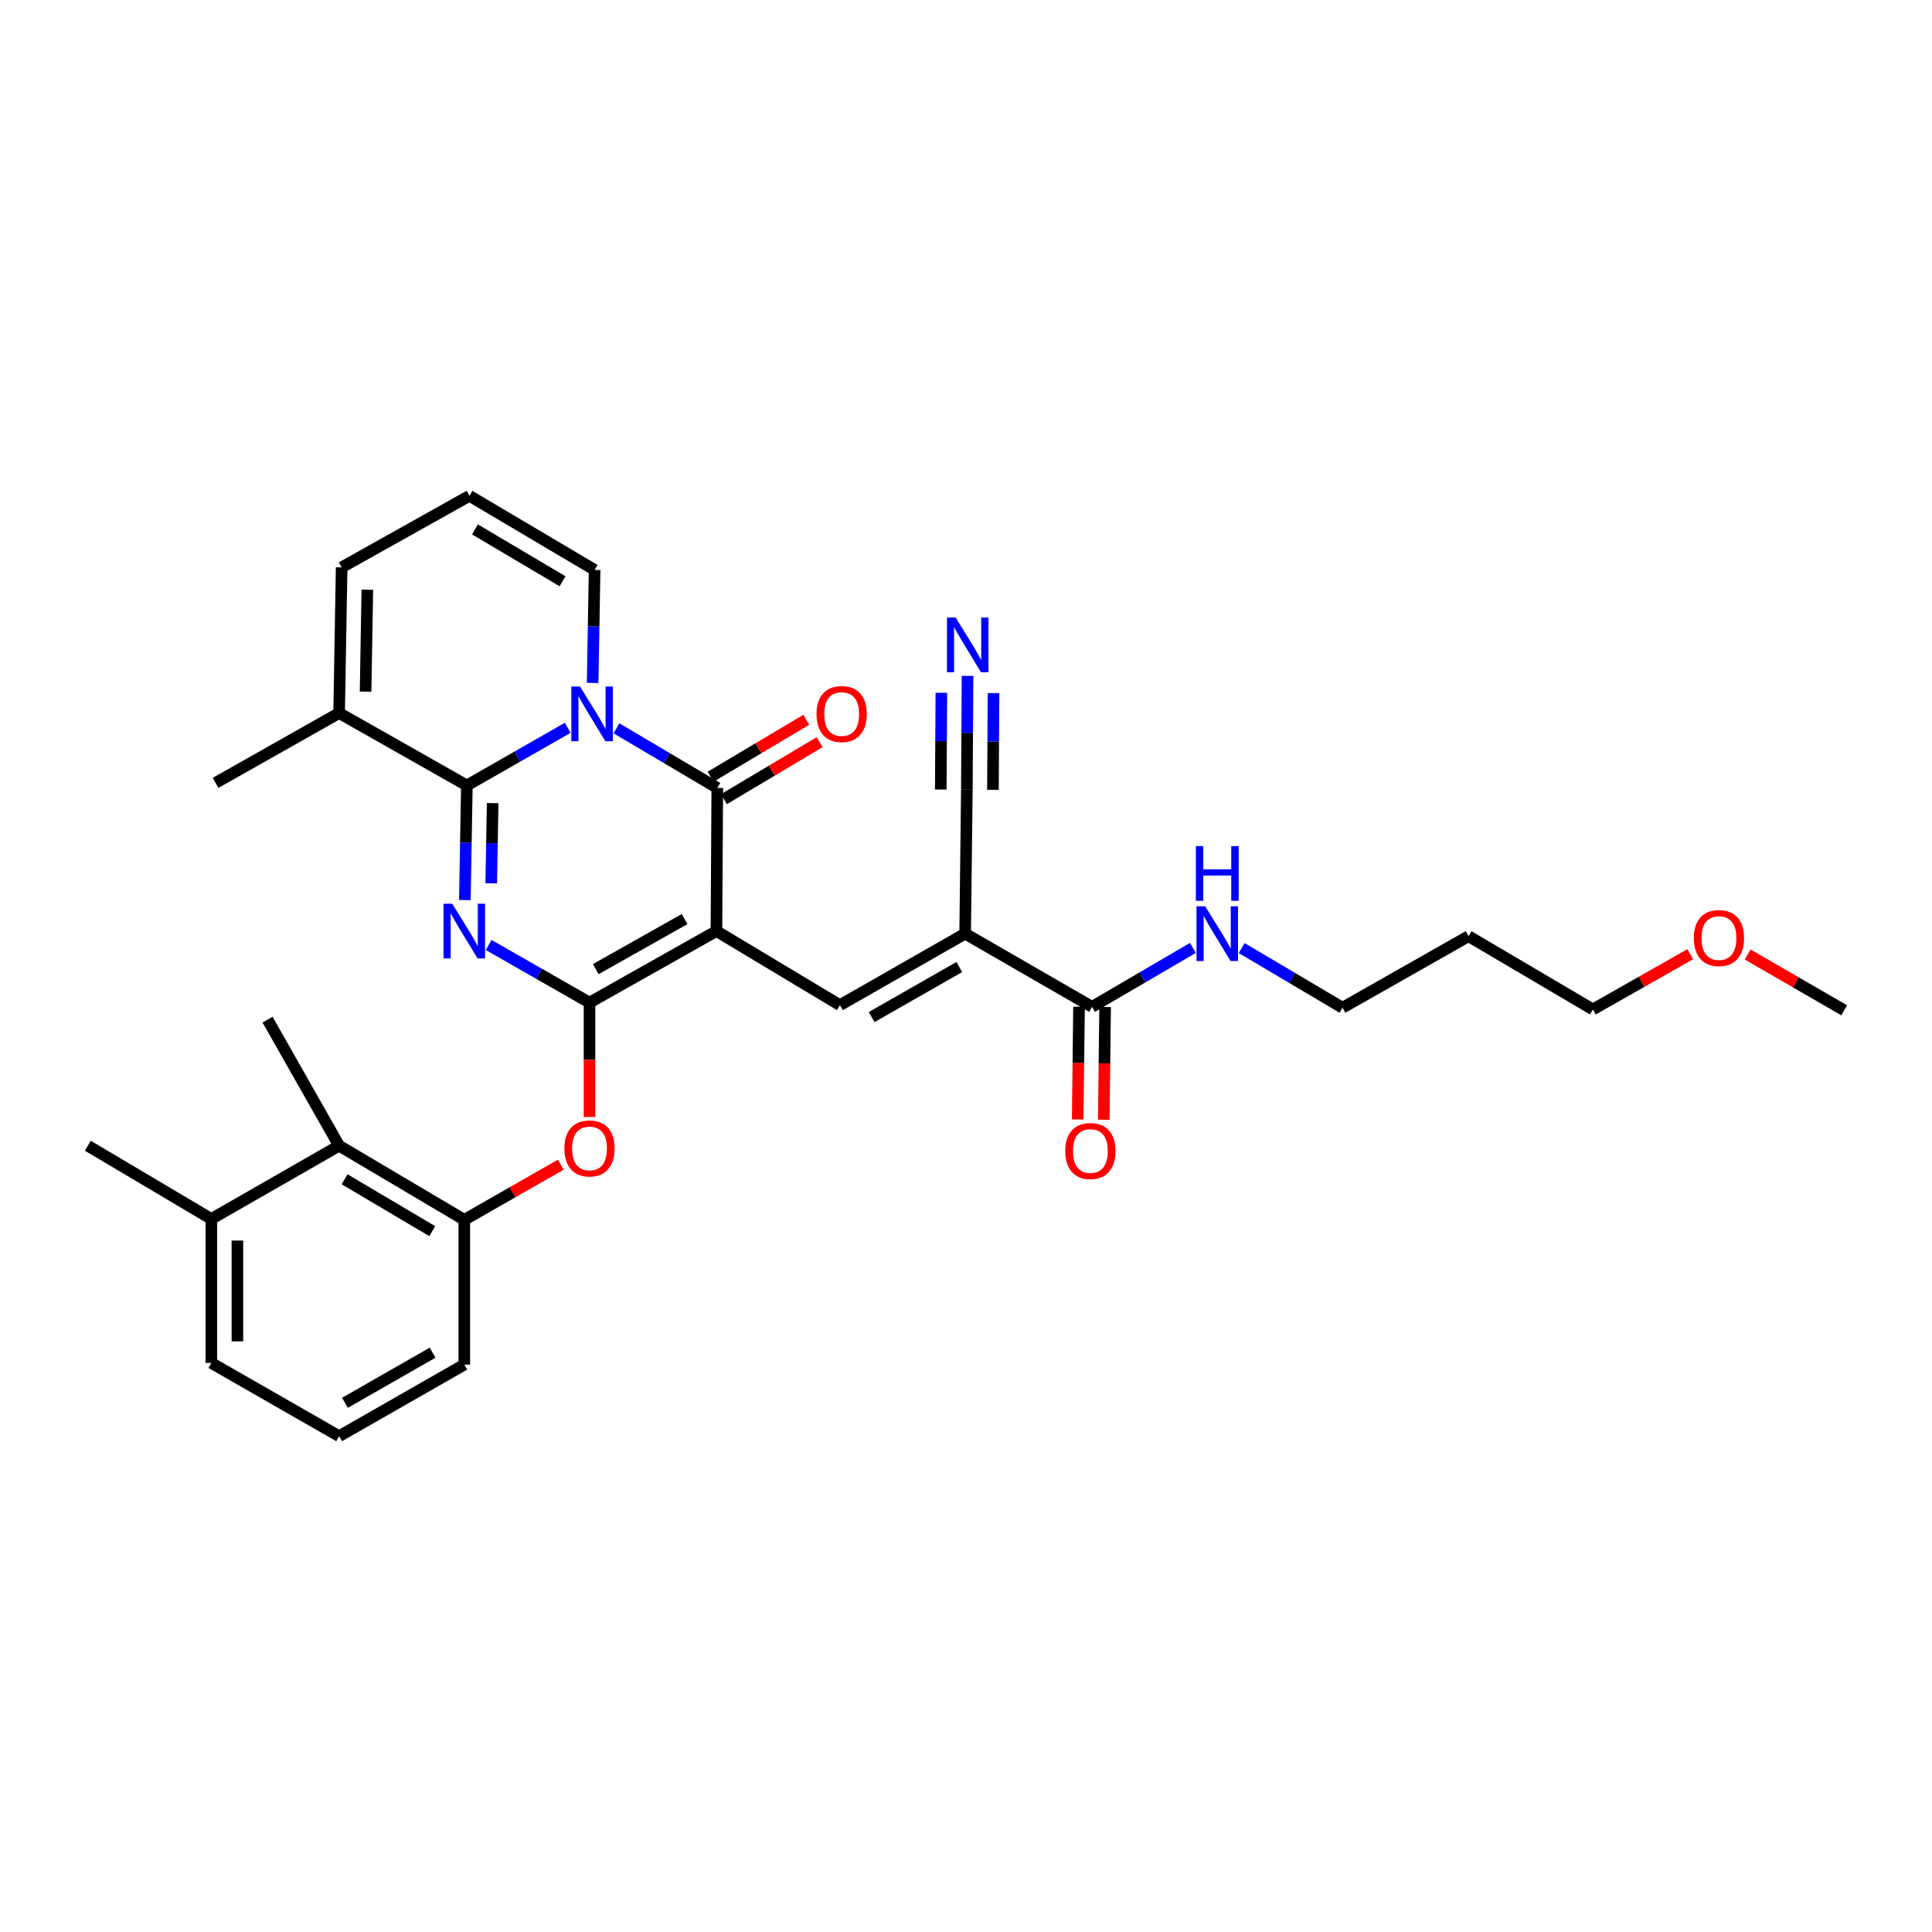 <?xml version='1.0' encoding='iso-8859-1'?>
<svg version='1.1' baseProfile='full'
              xmlns='http://www.w3.org/2000/svg'
                      xmlns:rdkit='http://www.rdkit.org/xml'
                      xmlns:xlink='http://www.w3.org/1999/xlink'
                  xml:space='preserve'
width='1000px' height='1000px' viewBox='0 0 1000 1000'>
<!-- END OF HEADER -->
<rect style='opacity:1.0;fill:#FFFFFF;stroke:none' width='1000' height='1000' x='0' y='0'> </rect>
<path class='bond-1' d='M 370.826,481.916 L 305.129,518.946' style='fill:none;fill-rule:evenodd;stroke:#000000;stroke-width:6px;stroke-linecap:butt;stroke-linejoin:miter;stroke-opacity:1' />
<path class='bond-1' d='M 354.343,475.71 L 308.355,501.63' style='fill:none;fill-rule:evenodd;stroke:#000000;stroke-width:6px;stroke-linecap:butt;stroke-linejoin:miter;stroke-opacity:1' />
<path class='bond-4' d='M 370.826,481.916 L 371.261,407.841' style='fill:none;fill-rule:evenodd;stroke:#000000;stroke-width:6px;stroke-linecap:butt;stroke-linejoin:miter;stroke-opacity:1' />
<path class='bond-5' d='M 370.826,481.916 L 434.746,520.266' style='fill:none;fill-rule:evenodd;stroke:#000000;stroke-width:6px;stroke-linecap:butt;stroke-linejoin:miter;stroke-opacity:1' />
<path class='bond-0' d='M 252.931,489.119 L 279.03,504.033' style='fill:none;fill-rule:evenodd;stroke:#0000FF;stroke-width:6px;stroke-linecap:butt;stroke-linejoin:miter;stroke-opacity:1' />
<path class='bond-0' d='M 279.03,504.033 L 305.129,518.946' style='fill:none;fill-rule:evenodd;stroke:#000000;stroke-width:6px;stroke-linecap:butt;stroke-linejoin:miter;stroke-opacity:1' />
<path class='bond-32' d='M 240.608,465.872 L 241.13,436.212' style='fill:none;fill-rule:evenodd;stroke:#0000FF;stroke-width:6px;stroke-linecap:butt;stroke-linejoin:miter;stroke-opacity:1' />
<path class='bond-32' d='M 241.13,436.212 L 241.653,406.551' style='fill:none;fill-rule:evenodd;stroke:#000000;stroke-width:6px;stroke-linecap:butt;stroke-linejoin:miter;stroke-opacity:1' />
<path class='bond-32' d='M 254.263,457.212 L 254.629,436.449' style='fill:none;fill-rule:evenodd;stroke:#0000FF;stroke-width:6px;stroke-linecap:butt;stroke-linejoin:miter;stroke-opacity:1' />
<path class='bond-32' d='M 254.629,436.449 L 254.995,415.687' style='fill:none;fill-rule:evenodd;stroke:#000000;stroke-width:6px;stroke-linecap:butt;stroke-linejoin:miter;stroke-opacity:1' />
<path class='bond-7' d='M 305.129,518.946 L 305.129,548.545' style='fill:none;fill-rule:evenodd;stroke:#000000;stroke-width:6px;stroke-linecap:butt;stroke-linejoin:miter;stroke-opacity:1' />
<path class='bond-7' d='M 305.129,548.545 L 305.129,578.144' style='fill:none;fill-rule:evenodd;stroke:#FF0000;stroke-width:6px;stroke-linecap:butt;stroke-linejoin:miter;stroke-opacity:1' />
<path class='bond-2' d='M 319.087,376.974 L 345.174,392.408' style='fill:none;fill-rule:evenodd;stroke:#0000FF;stroke-width:6px;stroke-linecap:butt;stroke-linejoin:miter;stroke-opacity:1' />
<path class='bond-2' d='M 345.174,392.408 L 371.261,407.841' style='fill:none;fill-rule:evenodd;stroke:#000000;stroke-width:6px;stroke-linecap:butt;stroke-linejoin:miter;stroke-opacity:1' />
<path class='bond-3' d='M 293.858,376.712 L 267.755,391.631' style='fill:none;fill-rule:evenodd;stroke:#0000FF;stroke-width:6px;stroke-linecap:butt;stroke-linejoin:miter;stroke-opacity:1' />
<path class='bond-3' d='M 267.755,391.631 L 241.653,406.551' style='fill:none;fill-rule:evenodd;stroke:#000000;stroke-width:6px;stroke-linecap:butt;stroke-linejoin:miter;stroke-opacity:1' />
<path class='bond-13' d='M 306.745,353.483 L 307.257,324.236' style='fill:none;fill-rule:evenodd;stroke:#0000FF;stroke-width:6px;stroke-linecap:butt;stroke-linejoin:miter;stroke-opacity:1' />
<path class='bond-13' d='M 307.257,324.236 L 307.77,294.989' style='fill:none;fill-rule:evenodd;stroke:#000000;stroke-width:6px;stroke-linecap:butt;stroke-linejoin:miter;stroke-opacity:1' />
<path class='bond-9' d='M 241.653,406.551 L 175.528,369.064' style='fill:none;fill-rule:evenodd;stroke:#000000;stroke-width:6px;stroke-linecap:butt;stroke-linejoin:miter;stroke-opacity:1' />
<path class='bond-15' d='M 374.715,413.641 L 399.467,398.902' style='fill:none;fill-rule:evenodd;stroke:#000000;stroke-width:6px;stroke-linecap:butt;stroke-linejoin:miter;stroke-opacity:1' />
<path class='bond-15' d='M 399.467,398.902 L 424.219,384.163' style='fill:none;fill-rule:evenodd;stroke:#FF0000;stroke-width:6px;stroke-linecap:butt;stroke-linejoin:miter;stroke-opacity:1' />
<path class='bond-15' d='M 367.808,402.041 L 392.559,387.302' style='fill:none;fill-rule:evenodd;stroke:#000000;stroke-width:6px;stroke-linecap:butt;stroke-linejoin:miter;stroke-opacity:1' />
<path class='bond-15' d='M 392.559,387.302 L 417.311,372.563' style='fill:none;fill-rule:evenodd;stroke:#FF0000;stroke-width:6px;stroke-linecap:butt;stroke-linejoin:miter;stroke-opacity:1' />
<path class='bond-6' d='M 434.746,520.266 L 499.557,483.251' style='fill:none;fill-rule:evenodd;stroke:#000000;stroke-width:6px;stroke-linecap:butt;stroke-linejoin:miter;stroke-opacity:1' />
<path class='bond-6' d='M 451.163,526.438 L 496.531,500.527' style='fill:none;fill-rule:evenodd;stroke:#000000;stroke-width:6px;stroke-linecap:butt;stroke-linejoin:miter;stroke-opacity:1' />
<path class='bond-8' d='M 499.557,483.251 L 565.254,521.151' style='fill:none;fill-rule:evenodd;stroke:#000000;stroke-width:6px;stroke-linecap:butt;stroke-linejoin:miter;stroke-opacity:1' />
<path class='bond-10' d='M 499.557,483.251 L 500.443,408.734' style='fill:none;fill-rule:evenodd;stroke:#000000;stroke-width:6px;stroke-linecap:butt;stroke-linejoin:miter;stroke-opacity:1' />
<path class='bond-11' d='M 290.263,602.843 L 265.294,617.111' style='fill:none;fill-rule:evenodd;stroke:#FF0000;stroke-width:6px;stroke-linecap:butt;stroke-linejoin:miter;stroke-opacity:1' />
<path class='bond-11' d='M 265.294,617.111 L 240.325,631.379' style='fill:none;fill-rule:evenodd;stroke:#000000;stroke-width:6px;stroke-linecap:butt;stroke-linejoin:miter;stroke-opacity:1' />
<path class='bond-18' d='M 558.504,521.072 L 558.161,550.246' style='fill:none;fill-rule:evenodd;stroke:#000000;stroke-width:6px;stroke-linecap:butt;stroke-linejoin:miter;stroke-opacity:1' />
<path class='bond-18' d='M 558.161,550.246 L 557.817,579.421' style='fill:none;fill-rule:evenodd;stroke:#FF0000;stroke-width:6px;stroke-linecap:butt;stroke-linejoin:miter;stroke-opacity:1' />
<path class='bond-18' d='M 572.004,521.231 L 571.661,550.405' style='fill:none;fill-rule:evenodd;stroke:#000000;stroke-width:6px;stroke-linecap:butt;stroke-linejoin:miter;stroke-opacity:1' />
<path class='bond-18' d='M 571.661,550.405 L 571.317,579.58' style='fill:none;fill-rule:evenodd;stroke:#FF0000;stroke-width:6px;stroke-linecap:butt;stroke-linejoin:miter;stroke-opacity:1' />
<path class='bond-20' d='M 565.254,521.151 L 591.348,505.891' style='fill:none;fill-rule:evenodd;stroke:#000000;stroke-width:6px;stroke-linecap:butt;stroke-linejoin:miter;stroke-opacity:1' />
<path class='bond-20' d='M 591.348,505.891 L 617.442,490.63' style='fill:none;fill-rule:evenodd;stroke:#0000FF;stroke-width:6px;stroke-linecap:butt;stroke-linejoin:miter;stroke-opacity:1' />
<path class='bond-23' d='M 175.528,369.064 L 111.579,405.216' style='fill:none;fill-rule:evenodd;stroke:#000000;stroke-width:6px;stroke-linecap:butt;stroke-linejoin:miter;stroke-opacity:1' />
<path class='bond-33' d='M 175.528,369.064 L 176.833,293.669' style='fill:none;fill-rule:evenodd;stroke:#000000;stroke-width:6px;stroke-linecap:butt;stroke-linejoin:miter;stroke-opacity:1' />
<path class='bond-33' d='M 189.223,357.988 L 190.136,305.212' style='fill:none;fill-rule:evenodd;stroke:#000000;stroke-width:6px;stroke-linecap:butt;stroke-linejoin:miter;stroke-opacity:1' />
<path class='bond-12' d='M 500.443,408.734 L 500.619,379.282' style='fill:none;fill-rule:evenodd;stroke:#000000;stroke-width:6px;stroke-linecap:butt;stroke-linejoin:miter;stroke-opacity:1' />
<path class='bond-12' d='M 500.619,379.282 L 500.796,349.83' style='fill:none;fill-rule:evenodd;stroke:#0000FF;stroke-width:6px;stroke-linecap:butt;stroke-linejoin:miter;stroke-opacity:1' />
<path class='bond-12' d='M 513.943,408.815 L 514.094,383.781' style='fill:none;fill-rule:evenodd;stroke:#000000;stroke-width:6px;stroke-linecap:butt;stroke-linejoin:miter;stroke-opacity:1' />
<path class='bond-12' d='M 514.094,383.781 L 514.244,358.747' style='fill:none;fill-rule:evenodd;stroke:#0000FF;stroke-width:6px;stroke-linecap:butt;stroke-linejoin:miter;stroke-opacity:1' />
<path class='bond-12' d='M 486.942,408.653 L 487.092,383.619' style='fill:none;fill-rule:evenodd;stroke:#000000;stroke-width:6px;stroke-linecap:butt;stroke-linejoin:miter;stroke-opacity:1' />
<path class='bond-12' d='M 487.092,383.619 L 487.243,358.584' style='fill:none;fill-rule:evenodd;stroke:#0000FF;stroke-width:6px;stroke-linecap:butt;stroke-linejoin:miter;stroke-opacity:1' />
<path class='bond-14' d='M 240.325,631.379 L 175.528,593.021' style='fill:none;fill-rule:evenodd;stroke:#000000;stroke-width:6px;stroke-linecap:butt;stroke-linejoin:miter;stroke-opacity:1' />
<path class='bond-14' d='M 223.728,637.243 L 178.37,610.393' style='fill:none;fill-rule:evenodd;stroke:#000000;stroke-width:6px;stroke-linecap:butt;stroke-linejoin:miter;stroke-opacity:1' />
<path class='bond-21' d='M 240.325,631.379 L 240.325,706.316' style='fill:none;fill-rule:evenodd;stroke:#000000;stroke-width:6px;stroke-linecap:butt;stroke-linejoin:miter;stroke-opacity:1' />
<path class='bond-16' d='M 307.77,294.989 L 242.988,256.639' style='fill:none;fill-rule:evenodd;stroke:#000000;stroke-width:6px;stroke-linecap:butt;stroke-linejoin:miter;stroke-opacity:1' />
<path class='bond-16' d='M 291.175,300.854 L 245.827,274.009' style='fill:none;fill-rule:evenodd;stroke:#000000;stroke-width:6px;stroke-linecap:butt;stroke-linejoin:miter;stroke-opacity:1' />
<path class='bond-19' d='M 175.528,593.021 L 109.381,630.936' style='fill:none;fill-rule:evenodd;stroke:#000000;stroke-width:6px;stroke-linecap:butt;stroke-linejoin:miter;stroke-opacity:1' />
<path class='bond-25' d='M 175.528,593.021 L 138.483,527.767' style='fill:none;fill-rule:evenodd;stroke:#000000;stroke-width:6px;stroke-linecap:butt;stroke-linejoin:miter;stroke-opacity:1' />
<path class='bond-17' d='M 242.988,256.639 L 176.833,293.669' style='fill:none;fill-rule:evenodd;stroke:#000000;stroke-width:6px;stroke-linecap:butt;stroke-linejoin:miter;stroke-opacity:1' />
<path class='bond-29' d='M 109.381,630.936 L 45.455,593.021' style='fill:none;fill-rule:evenodd;stroke:#000000;stroke-width:6px;stroke-linecap:butt;stroke-linejoin:miter;stroke-opacity:1' />
<path class='bond-34' d='M 109.381,630.936 L 109.381,705.454' style='fill:none;fill-rule:evenodd;stroke:#000000;stroke-width:6px;stroke-linecap:butt;stroke-linejoin:miter;stroke-opacity:1' />
<path class='bond-34' d='M 122.882,642.114 L 122.882,694.276' style='fill:none;fill-rule:evenodd;stroke:#000000;stroke-width:6px;stroke-linecap:butt;stroke-linejoin:miter;stroke-opacity:1' />
<path class='bond-27' d='M 642.681,490.72 L 668.776,506.161' style='fill:none;fill-rule:evenodd;stroke:#0000FF;stroke-width:6px;stroke-linecap:butt;stroke-linejoin:miter;stroke-opacity:1' />
<path class='bond-27' d='M 668.776,506.161 L 694.871,521.601' style='fill:none;fill-rule:evenodd;stroke:#000000;stroke-width:6px;stroke-linecap:butt;stroke-linejoin:miter;stroke-opacity:1' />
<path class='bond-24' d='M 240.325,706.316 L 175.528,743.361' style='fill:none;fill-rule:evenodd;stroke:#000000;stroke-width:6px;stroke-linecap:butt;stroke-linejoin:miter;stroke-opacity:1' />
<path class='bond-24' d='M 223.905,700.152 L 178.547,726.084' style='fill:none;fill-rule:evenodd;stroke:#000000;stroke-width:6px;stroke-linecap:butt;stroke-linejoin:miter;stroke-opacity:1' />
<path class='bond-22' d='M 760.125,484.571 L 694.871,521.601' style='fill:none;fill-rule:evenodd;stroke:#000000;stroke-width:6px;stroke-linecap:butt;stroke-linejoin:miter;stroke-opacity:1' />
<path class='bond-30' d='M 760.125,484.571 L 824.472,522.487' style='fill:none;fill-rule:evenodd;stroke:#000000;stroke-width:6px;stroke-linecap:butt;stroke-linejoin:miter;stroke-opacity:1' />
<path class='bond-28' d='M 175.528,743.361 L 109.381,705.454' style='fill:none;fill-rule:evenodd;stroke:#000000;stroke-width:6px;stroke-linecap:butt;stroke-linejoin:miter;stroke-opacity:1' />
<path class='bond-26' d='M 874.85,493.898 L 849.661,508.192' style='fill:none;fill-rule:evenodd;stroke:#FF0000;stroke-width:6px;stroke-linecap:butt;stroke-linejoin:miter;stroke-opacity:1' />
<path class='bond-26' d='M 849.661,508.192 L 824.472,522.487' style='fill:none;fill-rule:evenodd;stroke:#000000;stroke-width:6px;stroke-linecap:butt;stroke-linejoin:miter;stroke-opacity:1' />
<path class='bond-31' d='M 904.598,494.054 L 929.572,508.492' style='fill:none;fill-rule:evenodd;stroke:#FF0000;stroke-width:6px;stroke-linecap:butt;stroke-linejoin:miter;stroke-opacity:1' />
<path class='bond-31' d='M 929.572,508.492 L 954.545,522.929' style='fill:none;fill-rule:evenodd;stroke:#000000;stroke-width:6px;stroke-linecap:butt;stroke-linejoin:miter;stroke-opacity:1' />
<path  class='atom-1' d='M 234.065 467.756
L 243.345 482.756
Q 244.265 484.236, 245.745 486.916
Q 247.225 489.596, 247.305 489.756
L 247.305 467.756
L 251.065 467.756
L 251.065 496.076
L 247.185 496.076
L 237.225 479.676
Q 236.065 477.756, 234.825 475.556
Q 233.625 473.356, 233.265 472.676
L 233.265 496.076
L 229.585 496.076
L 229.585 467.756
L 234.065 467.756
' fill='#0000FF'/>
<path  class='atom-3' d='M 300.205 355.346
L 309.485 370.346
Q 310.405 371.826, 311.885 374.506
Q 313.365 377.186, 313.445 377.346
L 313.445 355.346
L 317.205 355.346
L 317.205 383.666
L 313.325 383.666
L 303.365 367.266
Q 302.205 365.346, 300.965 363.146
Q 299.765 360.946, 299.405 360.266
L 299.405 383.666
L 295.725 383.666
L 295.725 355.346
L 300.205 355.346
' fill='#0000FF'/>
<path  class='atom-8' d='M 292.129 594.429
Q 292.129 587.629, 295.489 583.829
Q 298.849 580.029, 305.129 580.029
Q 311.409 580.029, 314.769 583.829
Q 318.129 587.629, 318.129 594.429
Q 318.129 601.309, 314.729 605.229
Q 311.329 609.109, 305.129 609.109
Q 298.889 609.109, 295.489 605.229
Q 292.129 601.349, 292.129 594.429
M 305.129 605.909
Q 309.449 605.909, 311.769 603.029
Q 314.129 600.109, 314.129 594.429
Q 314.129 588.869, 311.769 586.069
Q 309.449 583.229, 305.129 583.229
Q 300.809 583.229, 298.449 586.029
Q 296.129 588.829, 296.129 594.429
Q 296.129 600.149, 298.449 603.029
Q 300.809 605.909, 305.129 605.909
' fill='#FF0000'/>
<path  class='atom-13' d='M 494.633 319.636
L 503.913 334.636
Q 504.833 336.116, 506.313 338.796
Q 507.793 341.476, 507.873 341.636
L 507.873 319.636
L 511.633 319.636
L 511.633 347.956
L 507.753 347.956
L 497.793 331.556
Q 496.633 329.636, 495.393 327.436
Q 494.193 325.236, 493.833 324.556
L 493.833 347.956
L 490.153 347.956
L 490.153 319.636
L 494.633 319.636
' fill='#0000FF'/>
<path  class='atom-16' d='M 422.638 369.586
Q 422.638 362.786, 425.998 358.986
Q 429.358 355.186, 435.638 355.186
Q 441.918 355.186, 445.278 358.986
Q 448.638 362.786, 448.638 369.586
Q 448.638 376.466, 445.238 380.386
Q 441.838 384.266, 435.638 384.266
Q 429.398 384.266, 425.998 380.386
Q 422.638 376.506, 422.638 369.586
M 435.638 381.066
Q 439.958 381.066, 442.278 378.186
Q 444.638 375.266, 444.638 369.586
Q 444.638 364.026, 442.278 361.226
Q 439.958 358.386, 435.638 358.386
Q 431.318 358.386, 428.958 361.186
Q 426.638 363.986, 426.638 369.586
Q 426.638 375.306, 428.958 378.186
Q 431.318 381.066, 435.638 381.066
' fill='#FF0000'/>
<path  class='atom-19' d='M 551.377 595.764
Q 551.377 588.964, 554.737 585.164
Q 558.097 581.364, 564.377 581.364
Q 570.657 581.364, 574.017 585.164
Q 577.377 588.964, 577.377 595.764
Q 577.377 602.644, 573.977 606.564
Q 570.577 610.444, 564.377 610.444
Q 558.137 610.444, 554.737 606.564
Q 551.377 602.684, 551.377 595.764
M 564.377 607.244
Q 568.697 607.244, 571.017 604.364
Q 573.377 601.444, 573.377 595.764
Q 573.377 590.204, 571.017 587.404
Q 568.697 584.564, 564.377 584.564
Q 560.057 584.564, 557.697 587.364
Q 555.377 590.164, 555.377 595.764
Q 555.377 601.484, 557.697 604.364
Q 560.057 607.244, 564.377 607.244
' fill='#FF0000'/>
<path  class='atom-21' d='M 623.799 469.091
L 633.079 484.091
Q 633.999 485.571, 635.479 488.251
Q 636.959 490.931, 637.039 491.091
L 637.039 469.091
L 640.799 469.091
L 640.799 497.411
L 636.919 497.411
L 626.959 481.011
Q 625.799 479.091, 624.559 476.891
Q 623.359 474.691, 622.999 474.011
L 622.999 497.411
L 619.319 497.411
L 619.319 469.091
L 623.799 469.091
' fill='#0000FF'/>
<path  class='atom-21' d='M 618.979 437.939
L 622.819 437.939
L 622.819 449.979
L 637.299 449.979
L 637.299 437.939
L 641.139 437.939
L 641.139 466.259
L 637.299 466.259
L 637.299 453.179
L 622.819 453.179
L 622.819 466.259
L 618.979 466.259
L 618.979 437.939
' fill='#0000FF'/>
<path  class='atom-27' d='M 876.726 485.537
Q 876.726 478.737, 880.086 474.937
Q 883.446 471.137, 889.726 471.137
Q 896.006 471.137, 899.366 474.937
Q 902.726 478.737, 902.726 485.537
Q 902.726 492.417, 899.326 496.337
Q 895.926 500.217, 889.726 500.217
Q 883.486 500.217, 880.086 496.337
Q 876.726 492.457, 876.726 485.537
M 889.726 497.017
Q 894.046 497.017, 896.366 494.137
Q 898.726 491.217, 898.726 485.537
Q 898.726 479.977, 896.366 477.177
Q 894.046 474.337, 889.726 474.337
Q 885.406 474.337, 883.046 477.137
Q 880.726 479.937, 880.726 485.537
Q 880.726 491.257, 883.046 494.137
Q 885.406 497.017, 889.726 497.017
' fill='#FF0000'/>
</svg>
